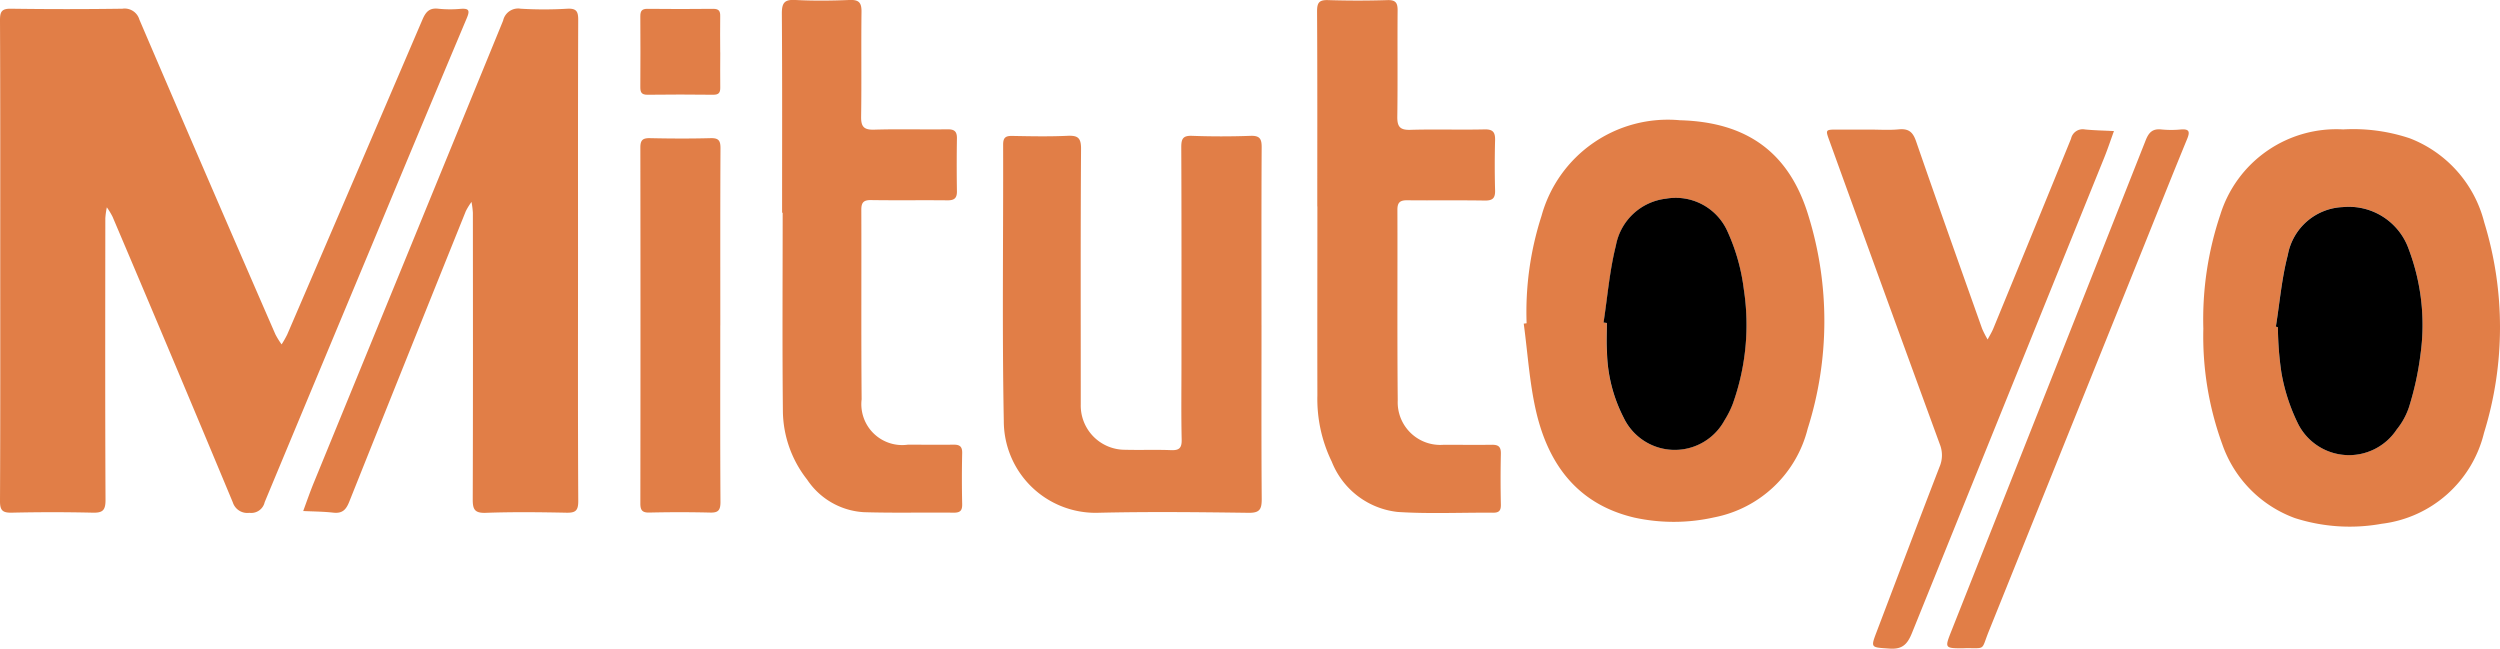 <svg xmlns="http://www.w3.org/2000/svg" width="143.455" height="37.224"><g data-name="グループ 148"><path data-name="パス 319" d="M.014 14.891C.014 10.31.021 5.729 0 1.148 0 .656.111.492.633.5Q3.825.545 7.02.5a.882.882 0 01.98.629q3.873 9.036 7.8 18.051a4.513 4.513 0 00.359.582 5.619 5.619 0 00.321-.563q3.888-9.031 7.759-18.07c.189-.443.4-.693.925-.627a6.633 6.633 0 001.276.005c.479-.033.528.1.345.533q-2.745 6.516-5.454 13.045-3.075 7.363-6.143 14.73a.79.79 0 01-.876.612.874.874 0 01-.953-.6q-3.42-8.206-6.9-16.389a4.2 4.2 0 00-.328-.542 4.459 4.459 0 00-.087.624c-.005 5.391-.015 10.783.011 16.175 0 .608-.179.737-.748.723a98.959 98.959 0 00-4.623 0c-.52.011-.687-.113-.684-.666.024-4.621.014-9.243.014-13.864" fill="#e17e47"/><path data-name="パス 320" d="M87.6 18.552a17.973 17.973 0 01.855-6.162 7.516 7.516 0 017.938-5.49c3.829.1 6.282 1.831 7.385 5.5a20.427 20.427 0 01-.05 12.2 6.885 6.885 0 01-5.363 5.087 10.582 10.582 0 01-4.581.014c-3.246-.763-4.932-3.041-5.641-6.1-.379-1.643-.481-3.351-.708-5.03l.161-.021m4.42-.047l.186.026c0 .547-.03 1.1.006 1.642a8.649 8.649 0 00.957 3.791 3.249 3.249 0 005.789.149 5.46 5.46 0 00.464-.919 13.428 13.428 0 00.643-6.582 11.332 11.332 0 00-.923-3.3A3.253 3.253 0 0095.6 11.4a3.31 3.31 0 00-2.872 2.7c-.363 1.438-.482 2.937-.708 4.41" fill="#e17e47"/><path data-name="パス 321" d="M126.432 18.86a18.839 18.839 0 01.972-6.534 6.973 6.973 0 017.054-4.9 10.215 10.215 0 013.824.512 7.016 7.016 0 014.27 4.827 20.479 20.479 0 01-.015 12.077 6.892 6.892 0 01-5.869 5.213 10.3 10.3 0 01-4.984-.327 6.931 6.931 0 01-4.165-4.236 18.106 18.106 0 01-1.087-6.636m4.162-.116l.116.03a18.629 18.629 0 00.2 2.6 10.787 10.787 0 00.97 2.971 3.277 3.277 0 005.647.3 4.075 4.075 0 00.7-1.269 17.266 17.266 0 00.668-3.067 12.263 12.263 0 00-.667-5.976 3.646 3.646 0 00-3.8-2.448 3.351 3.351 0 00-3.15 2.753c-.35 1.337-.465 2.736-.685 4.107" fill="#e17e47"/><path data-name="パス 322" d="M33.168 15.015c0 4.581-.011 9.162.014 13.742 0 .557-.168.674-.684.663-1.54-.031-3.083-.049-4.622.007-.658.024-.752-.216-.749-.793.019-5.472.012-10.945.008-16.418a5.005 5.005 0 00-.079-.629 3.63 3.63 0 00-.329.535q-3.354 8.329-6.686 16.668c-.185.465-.4.685-.917.627-.571-.064-1.15-.065-1.725-.093.2-.546.392-1.1.613-1.638L28.87 1.181A.883.883 0 0129.88.5a22.521 22.521 0 002.675 0c.529-.027.626.164.624.651-.018 4.621-.011 9.243-.011 13.864" fill="#e17e47"/><path data-name="パス 323" d="M72.388 18.663c0 3.324-.013 6.649.012 9.973 0 .587-.113.8-.76.79-2.9-.039-5.8-.071-8.7 0a5.266 5.266 0 01-5.34-5.257c-.1-5.289-.024-10.581-.038-15.869 0-.418.151-.506.529-.5 1.054.02 2.111.041 3.163-.007.595-.027.783.115.779.753-.031 4.642-.017 9.284-.017 13.926v.729a2.539 2.539 0 002.554 2.608c.872.024 1.745-.014 2.616.021.466.019.631-.107.621-.6-.033-1.459-.012-2.919-.012-4.378 0-4.136.008-8.271-.011-12.406 0-.49.1-.671.626-.651a46.06 46.06 0 003.345 0c.519-.018.645.157.642.653-.019 3.405-.01 6.811-.01 10.216" fill="#e17e47"/><path data-name="パス 324" d="M75.588 11.841c0-3.73.01-7.46-.012-11.19 0-.5.121-.662.635-.645a52.3 52.3 0 003.407 0c.471-.013.584.16.58.6-.017 2.027.011 4.055-.018 6.082-.008.57.143.78.746.762 1.418-.043 2.839.008 4.258-.025.5-.012.619.177.607.631q-.038 1.43 0 2.858c.013.448-.129.6-.589.594-1.48-.025-2.961 0-4.441-.016-.412-.006-.576.113-.575.544.012 3.649-.016 7.3.019 10.946a2.443 2.443 0 002.646 2.54c.913 0 1.826.013 2.738 0 .381-.007.544.1.534.517a66.059 66.059 0 000 2.919c.006.336-.1.465-.449.462-1.825-.016-3.656.076-5.474-.043a4.6 4.6 0 01-3.78-2.884 8.226 8.226 0 01-.826-3.821c-.009-3.608 0-7.217 0-10.825" fill="#e17e47"/><path data-name="パス 325" d="M44.878 12.2c0-3.81.013-7.619-.014-11.429 0-.61.152-.806.777-.772 1.031.055 2.068.044 3.1 0 .535-.022.7.142.694.678-.026 2.006.009 4.012-.022 6.018-.009.585.167.763.756.745 1.4-.043 2.8 0 4.2-.02.39-.005.547.118.541.517q-.024 1.52 0 3.04c.006.4-.16.523-.546.518-1.46-.015-2.92.008-4.379-.014-.426-.007-.562.136-.561.553.012 3.627-.013 7.255.018 10.882a2.345 2.345 0 002.655 2.6c.872 0 1.744.011 2.615 0 .352-.005.509.1.5.484a64.514 64.514 0 000 2.918c.007.359-.091.5-.474.5-1.723-.02-3.448.025-5.169-.028a4.2 4.2 0 01-3.257-1.874 6.456 6.456 0 01-1.388-3.881c-.039-3.809-.013-7.619-.013-11.428h-.029" fill="#e17e47"/><path data-name="パス 326" d="M107.254 7.435c.567 0 1.139.041 1.7-.012s.807.144.992.679c1.241 3.591 2.517 7.169 3.788 10.749a5.4 5.4 0 00.321.629c.11-.211.238-.414.328-.634q2.239-5.441 4.459-10.89a.683.683 0 01.8-.527c.551.054 1.107.063 1.661.092-.186.509-.356 1.025-.559 1.528q-5.518 13.634-11.029 27.268c-.26.644-.545.955-1.293.9-1.087-.077-1.094-.02-.713-1.023 1.192-3.137 2.378-6.276 3.586-9.406a1.681 1.681 0 00.022-1.279q-3.187-8.709-6.343-17.436c-.231-.635-.23-.636.456-.638h1.824" fill="#e17e47"/><path data-name="パス 327" d="M41.331 18.661c0 3.384-.01 6.767.011 10.151 0 .489-.148.617-.616.6a72.817 72.817 0 00-3.466 0c-.4.008-.516-.13-.515-.522q.014-10.212 0-20.423c0-.435.143-.548.559-.539 1.154.025 2.311.031 3.465 0 .463-.013.576.134.574.582-.018 3.384-.01 6.767-.01 10.151" fill="#e17e47"/><path data-name="パス 328" d="M112.678 37.2c-1.1 0-1.094 0-.7-1q5.58-14.073 11.145-28.149c.188-.475.412-.678.919-.621a5.784 5.784 0 001.093 0c.473-.038.548.106.369.54-.854 2.075-1.684 4.161-2.522 6.243l-8.856 22c-.473 1.172-.134.955-1.451.982" fill="#e17e47"/><path data-name="パス 329" d="M41.33 3.007c0 .668-.011 1.337 0 2.005.007.306-.084.429-.412.425q-1.883-.024-3.768 0c-.335 0-.409-.138-.407-.434q.013-2.034 0-4.07c0-.305.09-.43.416-.426q1.884.022 3.768 0c.337 0 .408.14.4.436-.013.688 0 1.376 0 2.065" fill="#e17e47"/><path data-name="パス 330" d="M92.016 18.5c.226-1.473.345-2.972.708-4.41A3.31 3.31 0 0195.6 11.4a3.253 3.253 0 013.542 1.914 11.332 11.332 0 01.923 3.3 13.428 13.428 0 01-.643 6.582 5.46 5.46 0 01-.464.919 3.249 3.249 0 01-5.789-.149 8.649 8.649 0 01-.957-3.791c-.036-.545-.006-1.1-.006-1.642l-.186-.026"/><path data-name="パス 331" d="M130.594 18.744c.22-1.371.335-2.77.685-4.107a3.351 3.351 0 013.15-2.753 3.646 3.646 0 013.8 2.448 12.263 12.263 0 01.667 5.976 17.266 17.266 0 01-.668 3.067 4.075 4.075 0 01-.7 1.269 3.277 3.277 0 01-5.647-.3 10.787 10.787 0 01-.97-2.971 18.629 18.629 0 01-.2-2.6l-.116-.03"/></g></svg>